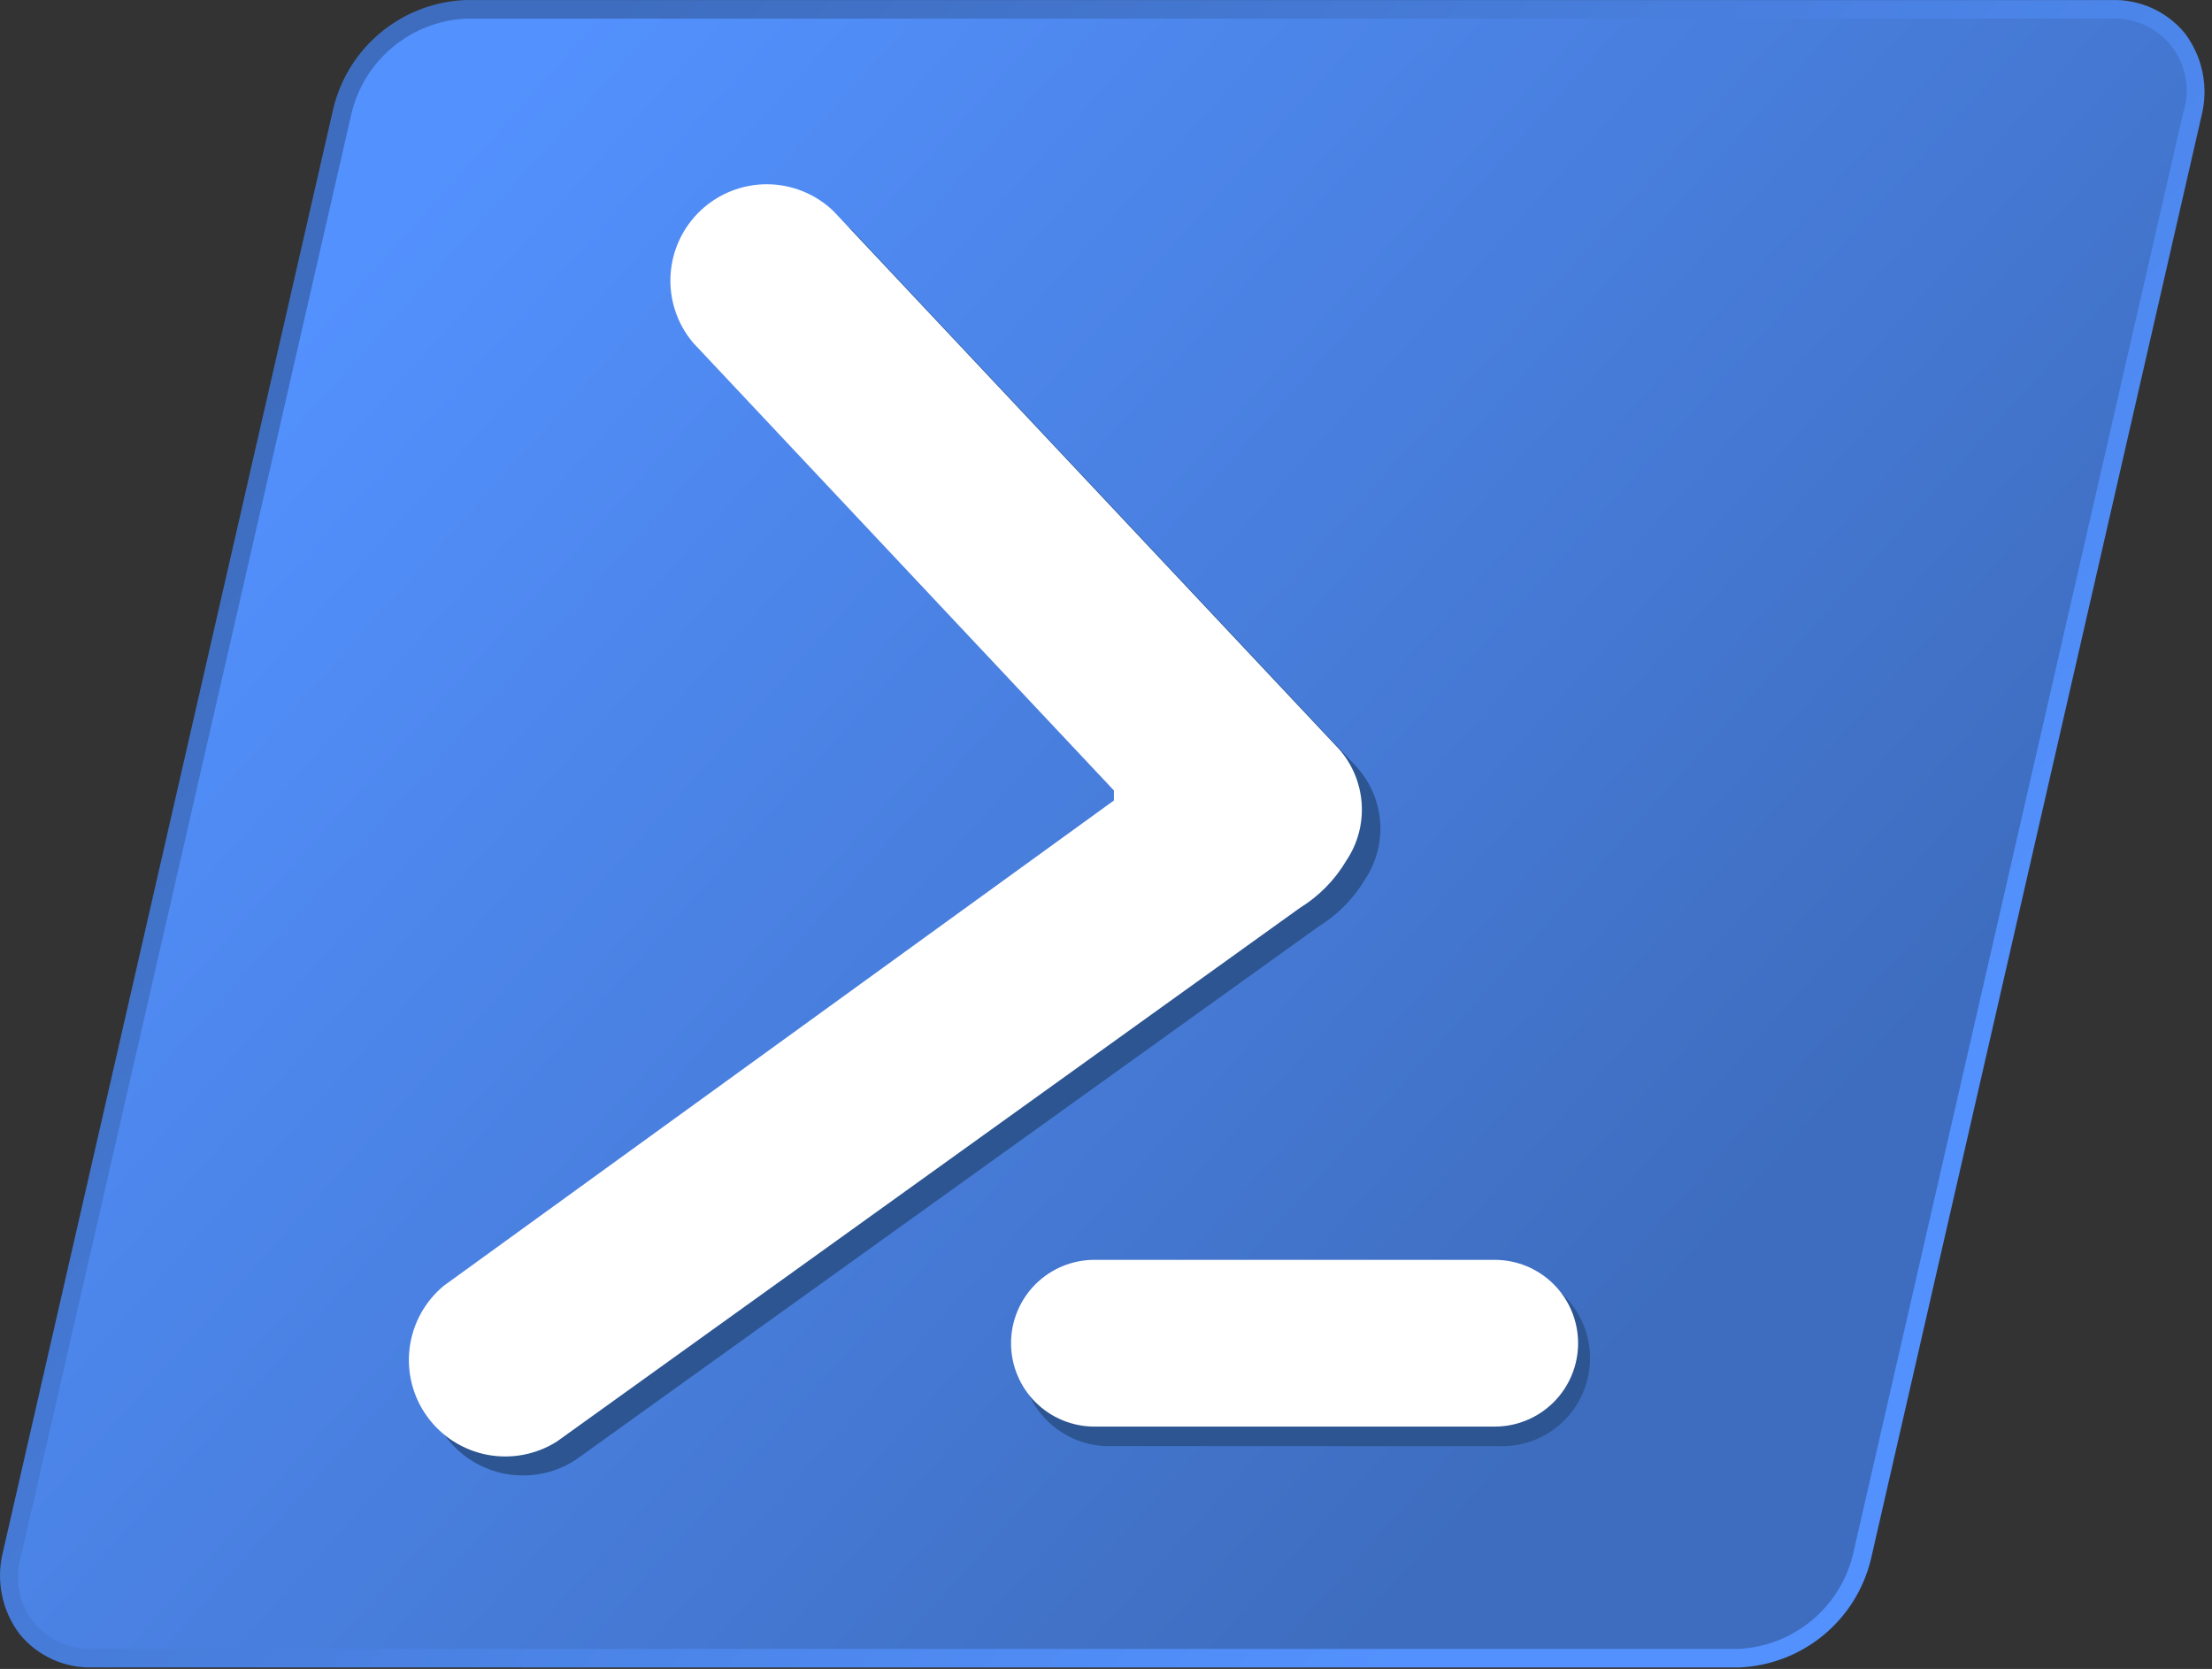 <svg width="228" height="172" viewBox="0 0 228 172" fill="none" xmlns="http://www.w3.org/2000/svg">
<rect x="0" y="0" width="228" height="172" fill="#333333" stroke="none"/>
<path fill-rule="evenodd" clip-rule="evenodd" d="M9.551 171.84C8.117 171.883 6.692 171.596 5.387 171.001C4.081 170.406 2.93 169.519 2.022 168.408C1.114 167.205 0.489 165.813 0.194 164.335C-0.101 162.857 -0.059 161.332 0.318 159.873L34.37 11.119C35.127 8.036 36.867 5.283 39.328 3.277C41.789 1.272 44.837 0.122 48.009 0.004H217.679C219.113 -0.037 220.537 0.251 221.842 0.846C223.147 1.44 224.299 2.327 225.208 3.436C226.116 4.639 226.74 6.031 227.035 7.509C227.33 8.987 227.288 10.512 226.912 11.971L192.835 160.733C192.079 163.816 190.339 166.569 187.878 168.575C185.417 170.581 182.369 171.73 179.197 171.848L9.551 171.84Z" fill="url(#paint0_linear_205_14)"/>
<path fill-rule="evenodd" clip-rule="evenodd" d="M48.009 1.919H217.679C218.867 1.87 220.05 2.108 221.127 2.613C222.204 3.118 223.143 3.875 223.866 4.819C224.588 5.764 225.073 6.869 225.278 8.04C225.484 9.212 225.404 10.415 225.046 11.549L190.969 160.303C190.298 162.958 188.792 165.326 186.672 167.06C184.552 168.794 181.932 169.801 179.197 169.933H9.551C8.363 169.982 7.18 169.744 6.104 169.239C5.027 168.734 4.087 167.977 3.365 167.033C2.642 166.088 2.158 164.983 1.952 163.812C1.747 162.641 1.826 161.437 2.184 160.303L36.261 11.549C36.93 8.898 38.432 6.531 40.547 4.797C42.662 3.064 45.278 2.054 48.009 1.919Z" fill="url(#paint1_linear_205_14)"/>
<path fill-rule="evenodd" clip-rule="evenodd" d="M113.94 130.907H155.205C157.542 131.006 159.751 132.004 161.37 133.693C162.989 135.382 163.892 137.631 163.892 139.97C163.892 142.309 162.989 144.558 161.37 146.247C159.751 147.936 157.542 148.934 155.205 149.033H113.94C111.603 148.934 109.394 147.936 107.775 146.247C106.156 144.558 105.252 142.309 105.252 139.97C105.252 137.631 106.156 135.382 107.775 133.693C109.394 132.004 111.603 131.006 113.94 130.907Z" fill="#2C5591"/>
<path fill-rule="evenodd" clip-rule="evenodd" d="M140.706 90.615C139.525 92.602 137.879 94.272 135.911 95.484L59.327 150.453C57.195 151.84 54.611 152.355 52.109 151.893C49.607 151.431 47.378 150.027 45.882 147.969C44.385 145.912 43.736 143.358 44.066 140.836C44.397 138.313 45.684 136.014 47.66 134.412L116.722 84.401V83.378L73.331 37.245C71.714 35.299 70.9 32.808 71.056 30.283C71.213 27.757 72.328 25.386 74.173 23.654C76.019 21.923 78.456 20.961 80.986 20.966C83.517 20.97 85.95 21.941 87.79 23.679L139.862 79.07C141.261 80.629 142.103 82.609 142.256 84.699C142.409 86.788 141.864 88.869 140.706 90.615Z" fill="#2C5591"/>
<path fill-rule="evenodd" clip-rule="evenodd" d="M138.767 88.701C137.591 90.689 135.948 92.36 133.98 93.569L57.421 148.546C55.288 149.904 52.717 150.398 50.232 149.927C47.748 149.456 45.536 148.056 44.048 146.011C42.559 143.966 41.907 141.431 42.222 138.922C42.538 136.413 43.798 134.118 45.746 132.506L114.816 82.494V81.464L71.425 35.306C69.792 33.361 68.966 30.864 69.117 28.329C69.269 25.794 70.385 23.413 72.238 21.676C74.09 19.939 76.538 18.978 79.077 18.989C81.617 19.001 84.055 19.986 85.891 21.74L137.956 77.131C139.361 78.693 140.204 80.68 140.351 82.776C140.498 84.873 139.941 86.958 138.767 88.701Z" fill="white"/>
<path fill-rule="evenodd" clip-rule="evenodd" d="M112.804 129.837H154.069C156.348 129.837 158.533 130.742 160.145 132.353C161.756 133.965 162.661 136.15 162.661 138.429C162.661 140.708 161.756 142.893 160.145 144.504C158.533 146.116 156.348 147.021 154.069 147.021H112.804C110.525 147.021 108.34 146.116 106.728 144.504C105.117 142.893 104.212 140.708 104.212 138.429C104.212 136.15 105.117 133.965 106.728 132.353C108.34 130.742 110.525 129.837 112.804 129.837Z" fill="white"/>
<defs>
<linearGradient id="paint0_linear_205_14" x1="173.047" y1="139.013" x2="42.703" y2="22.584" gradientUnits="userSpaceOnUse">
<stop stop-color="#5391FE"/>
<stop offset="1" stop-color="#3E6DBF"/>
</linearGradient>
<linearGradient id="paint1_linear_205_14" x1="41.405" y1="21.034" x2="170.418" y2="136.976" gradientUnits="userSpaceOnUse">
<stop stop-color="#5391FE"/>
<stop offset="1" stop-color="#3E6DBF"/>
</linearGradient>
</defs>
</svg>

